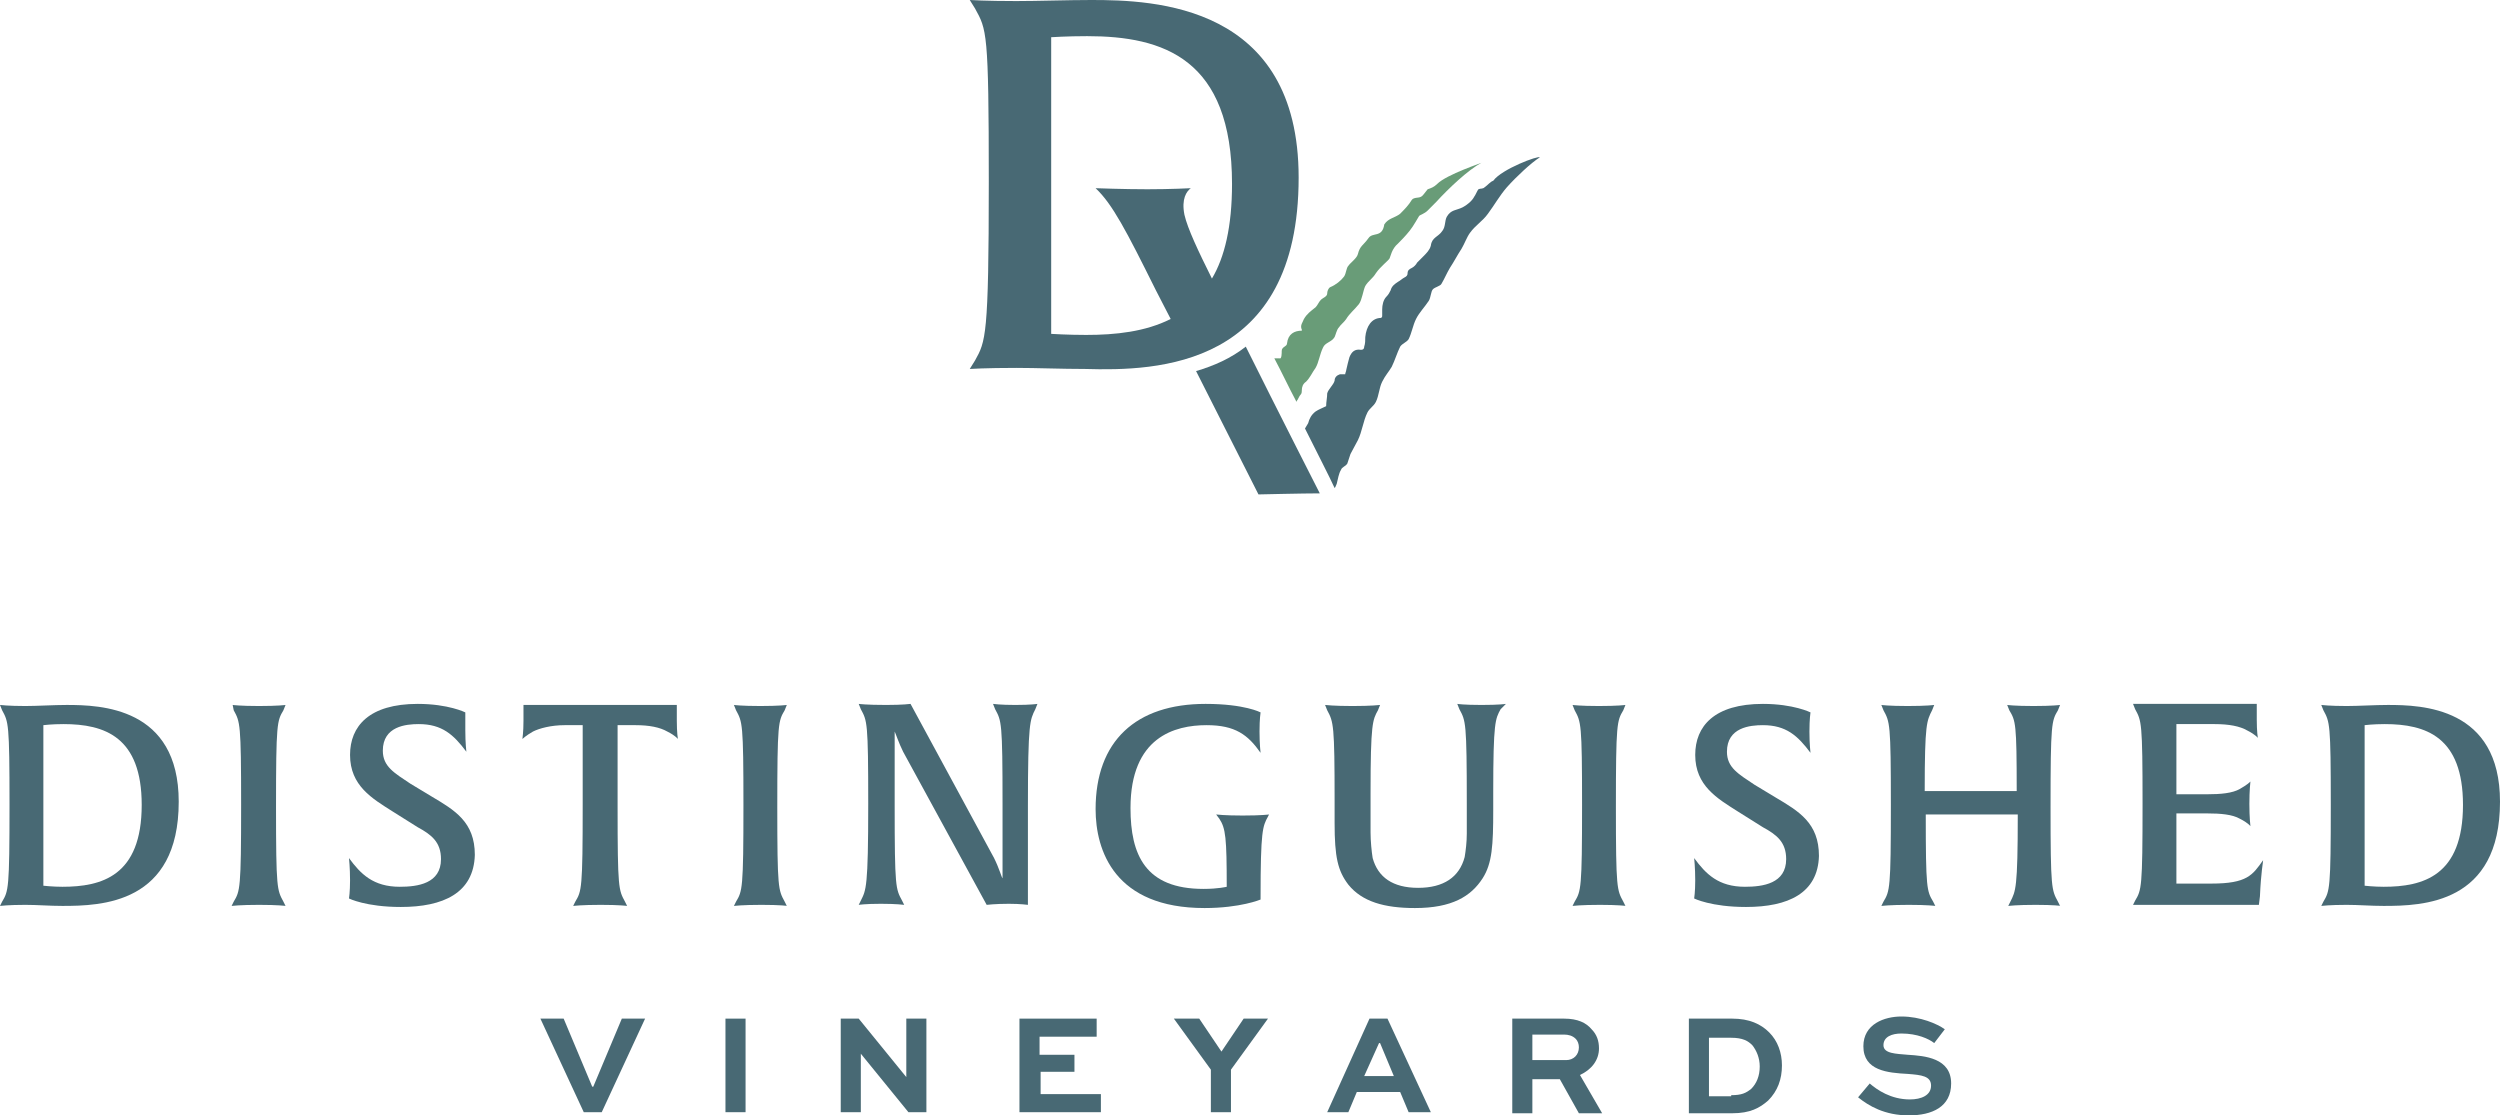 <?xml version="1.0" encoding="UTF-8"?> <svg xmlns="http://www.w3.org/2000/svg" width="325" height="145" viewBox="0 0 325 145" fill="none"><g clip-path="url(#clip0_2669_1367)"><path d="M8.111 117.769C6.462 117.769 4.812 117.631 3.299 117.631C1.1 117.631 0 117.769 0 117.769L0.275 117.216C1.1 115.834 1.237 115.558 1.237 104.638C1.237 93.994 1.1 93.856 0.275 92.335L0 91.644C0 91.644 1.1 91.782 3.299 91.782C4.812 91.782 7.011 91.644 8.661 91.644C13.06 91.644 23.234 91.921 23.234 104.223C23.234 117.493 13.198 117.769 8.111 117.769ZM8.249 94.132C6.736 94.132 5.637 94.271 5.637 94.271V115.143C5.637 115.143 6.874 115.281 8.111 115.281C13.198 115.281 18.422 113.899 18.422 104.638C18.422 95.791 13.61 94.132 8.249 94.132Z" fill="#486974"></path><path d="M33.683 117.631C31.208 117.631 30.108 117.769 30.108 117.769L30.383 117.216C31.208 115.834 31.346 115.558 31.346 104.638C31.346 93.994 31.208 93.856 30.383 92.335L30.246 91.644C30.246 91.644 31.208 91.782 33.683 91.782C36.157 91.782 37.12 91.644 37.12 91.644L36.845 92.335C36.02 93.718 35.883 93.994 35.883 104.914C35.883 115.558 36.02 115.696 36.845 117.216L37.12 117.769C37.12 117.769 36.157 117.631 33.683 117.631Z" fill="#486974"></path><path d="M52.105 117.907C47.568 117.907 45.368 116.802 45.368 116.802C45.368 116.802 45.506 115.972 45.506 114.452C45.506 112.793 45.368 111.549 45.368 111.549C46.88 113.622 48.53 115.281 51.967 115.281C54.304 115.281 57.329 114.866 57.329 111.687C57.329 109.476 56.092 108.508 54.304 107.54L51.005 105.467C48.393 103.808 45.506 102.15 45.506 98.141C45.506 94.409 47.98 91.506 54.304 91.506C58.291 91.506 60.491 92.612 60.491 92.612C60.491 92.612 60.491 93.303 60.491 94.962C60.491 96.621 60.628 97.726 60.628 97.726C58.979 95.515 57.466 94.132 54.442 94.132C52.792 94.132 49.767 94.409 49.767 97.588C49.767 99.662 51.28 100.491 53.342 101.873L56.092 103.532C59.116 105.329 61.728 106.849 61.728 111.134C61.591 116.11 57.604 117.907 52.105 117.907Z" fill="#486974"></path><path d="M88.123 96.067C88.123 96.067 87.849 95.653 86.749 95.1C85.786 94.547 84.412 94.271 82.624 94.271H80.287V104.914C80.287 115.558 80.425 115.696 81.249 117.216L81.525 117.769C81.525 117.769 80.562 117.631 78.088 117.631C75.613 117.631 74.513 117.769 74.513 117.769L74.788 117.216C75.613 115.834 75.75 115.558 75.75 104.638V94.271H73.413C71.626 94.271 70.114 94.685 69.289 95.1C68.326 95.653 67.914 96.067 67.914 96.067C67.914 95.929 68.052 95.238 68.052 93.718C68.052 92.335 68.052 91.644 68.052 91.644H87.986C87.986 91.644 87.986 92.335 87.986 93.718C87.986 95.238 88.123 96.067 88.123 96.067Z" fill="#486974"></path><path d="M98.985 117.631C96.51 117.631 95.41 117.769 95.41 117.769L95.685 117.216C96.51 115.834 96.647 115.558 96.647 104.638C96.647 93.994 96.51 93.856 95.685 92.335L95.41 91.644C95.41 91.644 96.373 91.782 98.847 91.782C101.322 91.782 102.284 91.644 102.284 91.644L102.009 92.335C101.184 93.718 101.047 93.994 101.047 104.914C101.047 115.558 101.184 115.696 102.009 117.216L102.284 117.769C102.422 117.769 101.459 117.631 98.985 117.631Z" fill="#486974"></path><path d="M134.592 92.197C133.904 93.579 133.629 93.856 133.629 104.776V117.631C133.629 117.631 132.667 117.493 131.155 117.493C129.368 117.493 128.268 117.631 128.268 117.631L117.407 97.726C116.857 96.621 116.445 95.376 116.307 95.1V104.776C116.307 115.419 116.445 115.558 117.269 117.078L117.544 117.631C117.544 117.631 116.582 117.493 114.52 117.493C112.458 117.493 111.633 117.631 111.633 117.631L111.908 117.078C112.595 115.696 112.87 115.419 112.87 104.499C112.87 93.856 112.733 93.718 111.908 92.197L111.633 91.506C111.633 91.506 112.595 91.644 115.207 91.644C117.407 91.644 118.369 91.506 118.369 91.506L129.23 111.549C129.918 112.931 130.192 114.037 130.33 114.175V104.499C130.33 93.856 130.192 93.718 129.368 92.197L129.093 91.506C129.093 91.506 130.055 91.644 131.98 91.644C134.042 91.644 134.867 91.506 134.867 91.506L134.592 92.197Z" fill="#486974"></path><path d="M164.837 106.158C164.149 107.402 163.874 107.955 163.874 116.663V116.94C163.874 116.94 161.262 118.046 156.588 118.046C144.902 118.046 142.428 110.581 142.428 105.191C142.428 96.344 147.652 91.506 156.726 91.506C161.812 91.506 163.874 92.612 163.874 92.612C163.874 92.612 163.737 93.441 163.737 95.1C163.737 96.759 163.874 97.865 163.874 97.865C162.225 95.515 160.575 94.271 156.863 94.271C152.739 94.271 146.965 95.791 146.965 105.052C146.965 111.134 148.889 115.558 156.451 115.558C158.375 115.558 159.475 115.281 159.475 115.281C159.475 108.923 159.338 107.679 158.513 106.435L158.1 105.882C158.1 105.882 159.2 106.02 161.537 106.02C164.012 106.02 164.974 105.882 164.974 105.882L164.837 106.158Z" fill="#486974"></path><path d="M195.082 92.197C194.395 93.441 194.12 93.856 194.12 102.979V105.329C194.12 109.89 193.982 112.24 192.745 114.175C191.233 116.525 188.758 118.046 183.946 118.046C179.96 118.046 177.072 117.216 175.285 115.005C173.91 113.208 173.498 111.411 173.498 106.988V104.085C173.498 94.271 173.361 93.856 172.536 92.335L172.261 91.644C172.261 91.644 173.361 91.783 175.835 91.783C178.31 91.783 179.41 91.644 179.41 91.644L179.135 92.335C178.447 93.579 178.172 93.994 178.172 103.117V108.232C178.172 109.337 178.31 110.72 178.447 111.549C179.135 114.037 181.059 115.419 184.359 115.419C187.658 115.419 189.721 114.037 190.408 111.411C190.545 110.581 190.683 109.476 190.683 108.37V104.499C190.683 93.856 190.545 93.718 189.721 92.197L189.446 91.506C189.446 91.506 190.27 91.644 192.608 91.644C194.945 91.644 195.77 91.506 195.77 91.506L195.082 92.197Z" fill="#486974"></path><path d="M208.005 117.631C205.531 117.631 204.431 117.769 204.431 117.769L204.706 117.216C205.53 115.834 205.668 115.558 205.668 104.638C205.668 93.994 205.53 93.856 204.706 92.335L204.431 91.644C204.431 91.644 205.393 91.782 207.868 91.782C210.342 91.782 211.305 91.644 211.305 91.644L211.03 92.335C210.205 93.718 210.067 93.994 210.067 104.914C210.067 115.558 210.205 115.696 211.03 117.216L211.305 117.769C211.442 117.769 210.342 117.631 208.005 117.631Z" fill="#486974"></path><path d="M226.978 117.907C222.441 117.907 220.241 116.802 220.241 116.802C220.241 116.802 220.379 115.972 220.379 114.452C220.379 112.793 220.241 111.549 220.241 111.549C221.753 113.622 223.403 115.281 226.84 115.281C229.177 115.281 232.202 114.866 232.202 111.687C232.202 109.476 230.965 108.508 229.177 107.54L225.878 105.467C223.266 103.808 220.379 102.15 220.379 98.141C220.379 94.409 222.853 91.506 229.177 91.506C233.164 91.506 235.364 92.612 235.364 92.612C235.364 92.612 235.226 93.441 235.226 95.1C235.226 96.759 235.364 97.865 235.364 97.865C233.714 95.653 232.202 94.271 229.177 94.271C227.528 94.271 224.503 94.547 224.503 97.726C224.503 99.8 226.015 100.629 228.078 102.011L230.827 103.67C233.852 105.467 236.464 106.988 236.464 111.273C236.326 116.11 232.477 117.907 226.978 117.907Z" fill="#486974"></path><path d="M264.647 117.631C262.172 117.631 261.073 117.769 261.073 117.769L261.348 117.216C262.035 115.834 262.31 115.558 262.31 105.882H250.349C250.349 115.558 250.487 115.834 251.312 117.216L251.587 117.769C251.587 117.769 250.624 117.631 248.15 117.631C245.675 117.631 244.575 117.769 244.575 117.769L244.85 117.216C245.675 115.834 245.813 115.558 245.813 104.638C245.813 93.994 245.675 93.856 244.85 92.335L244.575 91.644C244.575 91.644 245.538 91.782 248.012 91.782C250.487 91.782 251.449 91.644 251.449 91.644L251.174 92.335C250.487 93.718 250.212 93.994 250.212 102.841H262.172C262.172 93.994 262.035 93.718 261.21 92.335L260.935 91.644C260.935 91.644 261.898 91.782 264.372 91.782C266.847 91.782 267.809 91.644 267.809 91.644L267.534 92.335C266.709 93.718 266.572 93.994 266.572 104.914C266.572 115.558 266.709 115.696 267.534 117.216L267.809 117.769C268.084 117.769 266.984 117.631 264.647 117.631Z" fill="#486974"></path><path d="M293.792 116.525L293.655 117.631H280.182C278.12 117.631 277.295 117.631 277.295 117.631L277.57 117.078C278.395 115.696 278.532 115.419 278.532 104.499C278.532 93.856 278.395 93.718 277.57 92.197L277.295 91.506C277.295 91.506 278.12 91.506 280.182 91.506H293.38C293.38 91.506 293.38 92.197 293.38 93.579C293.38 95.1 293.517 95.929 293.517 95.929C293.517 95.929 293.242 95.515 292.143 94.962C291.18 94.409 289.805 94.132 287.881 94.132H282.932V103.255H286.918C288.706 103.255 290.218 103.117 291.18 102.564C292.143 102.011 292.418 101.735 292.555 101.597C292.555 101.597 292.418 102.702 292.418 104.499C292.418 106.296 292.555 107.402 292.555 107.402C292.555 107.402 292.28 106.988 291.18 106.435C290.218 105.882 288.706 105.743 286.918 105.743H282.932V114.866H287.468C292.143 114.866 292.83 113.761 294.205 111.825C294.205 112.102 293.93 113.346 293.792 116.525Z" fill="#486974"></path><path d="M309.877 117.769C308.227 117.769 306.577 117.631 305.065 117.631C302.865 117.631 301.766 117.769 301.766 117.769L302.041 117.216C302.865 115.834 303.003 115.558 303.003 104.638C303.003 93.994 302.865 93.856 302.041 92.335L301.766 91.644C301.766 91.644 302.865 91.782 305.065 91.782C306.577 91.782 308.777 91.644 310.427 91.644C314.826 91.644 325 91.921 325 104.223C325 117.493 314.964 117.769 309.877 117.769ZM310.014 94.132C308.502 94.132 307.402 94.271 307.402 94.271V115.143C307.402 115.143 308.64 115.281 309.877 115.281C314.964 115.281 320.188 113.899 320.188 104.638C320.188 95.791 315.376 94.132 310.014 94.132Z" fill="#486974"></path><path d="M83.862 132.421L78.226 144.585H75.889L70.252 132.421H73.276L76.988 141.268H77.126L80.838 132.421H83.862Z" fill="#486974"></path><path d="M94.311 144.585V132.421H96.923V144.585H94.311Z" fill="#486974"></path><path d="M120.432 132.421V144.585H118.095L111.908 136.983V144.585H109.296V132.421H111.633L117.82 140.024V132.421H120.432Z" fill="#486974"></path><path d="M139.817 139.333H135.28V142.235H143.116V144.585H132.53V132.421H142.566V134.771H135.142V137.121H139.679V139.333H139.817Z" fill="#486974"></path><path d="M164.837 132.421L160.025 139.056V144.585H157.413V139.056L152.602 132.421H155.901L158.788 136.706L161.675 132.421H164.837Z" fill="#486974"></path><path d="M178.035 132.421H180.372L186.009 144.585H183.122L182.022 141.959H176.386L175.286 144.585H172.536L178.035 132.421ZM177.348 139.886H181.197L179.41 135.601H179.273L177.348 139.886Z" fill="#486974"></path><path d="M196.595 144.585V132.421H203.331C205.118 132.421 206.218 132.974 206.906 133.804C207.593 134.495 207.868 135.324 207.868 136.292C207.868 137.812 206.906 139.056 205.393 139.747L208.28 144.724H205.256L202.781 140.3H199.207V144.724H196.595V144.585ZM199.207 134.633V137.812H203.606C204.569 137.812 205.256 137.121 205.256 136.154C205.256 135.739 205.118 135.324 204.843 135.048C204.431 134.633 203.881 134.495 203.331 134.495H199.207V134.633Z" fill="#486974"></path><path d="M219.554 144.585V132.421H225.19C227.39 132.421 228.902 133.113 230.002 134.218C231.102 135.324 231.652 136.845 231.652 138.503C231.652 140.3 231.102 141.821 229.865 143.065C228.765 144.032 227.527 144.724 225.19 144.724H219.554V144.585ZM225.053 142.374C226.428 142.374 226.978 142.097 227.665 141.544C228.352 140.853 228.765 139.886 228.765 138.642C228.765 137.536 228.352 136.568 227.802 135.877C227.253 135.324 226.565 134.909 225.053 134.909H222.166V142.512H225.053V142.374Z" fill="#486974"></path><path d="M251.449 135.601C250.762 135.048 249.25 134.357 247.187 134.357C245.95 134.357 244.85 134.771 244.85 135.877C244.85 136.983 246.5 136.983 248.012 137.121C250.212 137.259 253.649 137.536 253.649 140.853C253.649 143.894 251.174 145 248.15 145C244.988 145 242.926 143.756 241.551 142.65L243.063 140.853C244.025 141.683 245.813 142.927 248.287 142.927C249.8 142.927 251.037 142.374 251.037 141.13C251.037 139.886 249.8 139.747 248.012 139.609C245.4 139.471 242.238 139.195 242.238 136.015C242.238 133.113 244.988 132.145 247.187 132.145C249.662 132.145 251.862 133.113 252.824 133.804L251.449 135.601Z" fill="#486974"></path><path d="M186.834 23.913C186.421 24.328 186.009 24.466 185.597 24.604C185.459 24.743 185.184 25.157 185.047 25.296C184.634 25.848 184.222 25.572 183.672 25.848L183.534 25.987C183.122 26.678 182.572 27.231 182.022 27.784C181.335 28.337 180.51 28.337 179.96 29.166C179.685 30.963 178.448 30.133 177.898 30.963C177.21 31.93 176.798 31.93 176.523 33.036C176.385 33.589 175.561 34.142 175.286 34.557C175.011 34.833 175.011 35.524 174.736 35.939C174.323 36.492 173.636 37.045 172.948 37.321C172.674 37.459 172.536 37.874 172.536 38.151C172.536 38.565 171.986 38.703 171.711 38.98C171.436 39.256 171.299 39.671 171.024 39.947C170.336 40.5 169.924 40.777 169.512 41.468C169.374 41.883 168.962 42.297 169.237 42.85V42.989C168.274 42.989 167.449 43.403 167.312 44.647C167.312 45.062 166.624 45.062 166.624 45.615C166.624 45.891 166.624 46.721 166.35 46.582C166.075 46.582 165.937 46.582 165.662 46.582C166.624 48.379 167.587 50.453 168.549 52.25C168.549 52.111 168.687 51.973 168.687 51.973C168.824 51.697 168.962 51.42 169.099 51.282C169.237 51.144 169.237 50.867 169.237 50.729C169.237 50.315 169.374 49.9 169.786 49.623C170.336 49.071 170.611 48.379 171.024 47.827C171.436 47.135 171.574 46.029 171.986 45.2C172.261 44.509 173.086 44.509 173.498 43.818C173.636 43.541 173.773 42.85 174.048 42.574C174.323 42.159 174.736 41.883 175.011 41.468C175.423 40.777 176.111 40.224 176.66 39.533C177.073 38.98 177.21 37.736 177.485 37.183C177.898 36.492 178.448 36.215 178.86 35.524C179.41 34.695 180.51 33.866 180.647 33.589C180.785 33.313 180.922 32.345 181.747 31.654C182.16 31.239 182.709 30.686 183.259 29.995C183.809 29.304 184.222 28.475 184.497 28.06C184.634 27.922 185.184 27.784 185.597 27.369C185.872 27.092 186.284 26.678 186.696 26.263C188.346 24.466 190.821 22.116 192.608 21.149C192.745 21.149 188.071 22.669 186.834 23.913Z" fill="#699C78"></path><path d="M194.121 23.499C193.708 23.637 193.433 24.052 193.021 24.328C192.746 24.604 192.471 24.466 192.196 24.604C192.058 24.743 191.783 25.434 191.646 25.572C191.371 26.125 190.684 26.678 190.134 26.954C189.309 27.369 188.621 27.231 188.072 28.198C187.797 28.751 187.934 29.442 187.522 29.995C186.972 30.825 186.147 30.825 186.009 31.93C185.872 32.483 185.459 32.898 185.047 33.313C184.772 33.589 184.497 33.866 184.222 34.142C184.085 34.419 183.81 34.695 183.535 34.833C183.26 34.971 182.985 35.11 182.985 35.524C182.985 35.801 182.847 35.939 182.572 36.077C182.297 36.215 182.023 36.492 181.748 36.63C181.335 36.907 180.923 37.183 180.785 37.736C180.648 38.012 180.51 38.289 180.235 38.565C179.823 38.98 179.685 39.671 179.685 40.224C179.685 40.501 179.685 40.777 179.685 41.053C179.685 41.192 179.685 41.192 179.548 41.33C178.311 41.33 177.623 42.436 177.486 43.818C177.486 44.233 177.486 44.647 177.348 45.062C177.348 45.338 177.211 45.477 176.936 45.477C176.111 45.338 175.698 45.753 175.424 46.444C175.286 46.997 175.149 47.412 175.011 48.103C175.011 48.241 174.874 48.518 174.874 48.656C174.599 48.656 174.324 48.656 174.186 48.656C173.774 48.794 173.499 49.071 173.499 49.485C173.361 50.038 172.674 50.591 172.536 51.144C172.536 51.697 172.399 52.25 172.399 52.803C171.849 53.079 171.437 53.217 171.024 53.494C170.474 53.908 170.199 54.461 170.062 55.014C169.924 55.291 169.787 55.429 169.649 55.705C171.299 59.023 172.811 61.926 173.499 63.446C173.636 63.308 173.636 63.17 173.774 62.893C173.911 62.34 174.049 61.511 174.324 61.096C174.461 60.682 174.874 60.682 175.149 60.267C175.286 59.852 175.424 59.438 175.561 59.023C175.836 58.47 176.248 57.779 176.523 57.226C177.073 56.12 177.211 54.738 177.761 53.632C178.036 53.079 178.586 52.803 178.861 52.25C179.273 51.42 179.273 50.453 179.685 49.623C180.098 48.794 180.51 48.379 180.923 47.688C181.335 46.859 181.61 45.891 182.023 45.062C182.297 44.647 182.847 44.509 183.122 44.094C183.535 43.265 183.672 42.297 184.085 41.468C184.497 40.639 185.185 39.948 185.734 39.118C186.009 38.703 186.009 37.874 186.284 37.598C186.559 37.321 187.247 37.183 187.384 36.907C187.797 36.215 188.072 35.524 188.484 34.833C189.034 34.004 189.446 33.175 189.996 32.345C190.409 31.654 190.684 30.825 191.096 30.272C191.784 29.304 192.746 28.751 193.433 27.784C194.258 26.678 194.946 25.434 195.908 24.328C197.145 22.946 199.07 21.149 200.17 20.458C200.032 20.181 195.22 21.978 194.121 23.499Z" fill="#486974"></path><path d="M161.951 45.062C160.026 46.583 157.826 47.55 155.489 48.241L163.601 64.275C163.601 64.275 169.512 64.137 171.574 64.137C171.574 64.137 165.938 53.079 161.951 45.062Z" fill="#486974"></path><path d="M168.824 23.084C168.824 0.553 149.99 0 141.878 0C138.854 0 134.867 0.138 132.117 0.138C128.131 0.138 126.068 0 126.068 0L126.756 1.106C128.268 3.87 128.543 4.009 128.543 23.637C128.543 43.818 128.131 44.371 126.756 46.859L126.068 47.965C126.068 47.965 128.131 47.827 132.117 47.827C134.73 47.827 138.029 47.965 141.054 47.965C150.402 48.241 168.824 47.827 168.824 23.084ZM157.551 36.215C155.764 32.621 154.389 29.719 153.977 27.922C153.564 25.848 154.252 24.881 154.801 24.466C154.801 24.466 152.189 24.604 149.165 24.604C146.14 24.604 142.428 24.466 142.428 24.466C144.628 26.54 146.415 29.995 150.265 37.736L152.189 41.468C148.89 43.127 145.04 43.541 141.191 43.541C138.854 43.541 136.654 43.403 136.654 43.403V4.838C136.654 4.838 138.716 4.7 141.329 4.7C151.227 4.7 160.163 7.602 160.163 23.913C160.163 29.442 159.201 33.451 157.551 36.215Z" fill="#486974"></path></g><defs><clipPath id="clip0_2669_1367"><rect width="325" height="145" fill="white"></rect></clipPath></defs></svg> 